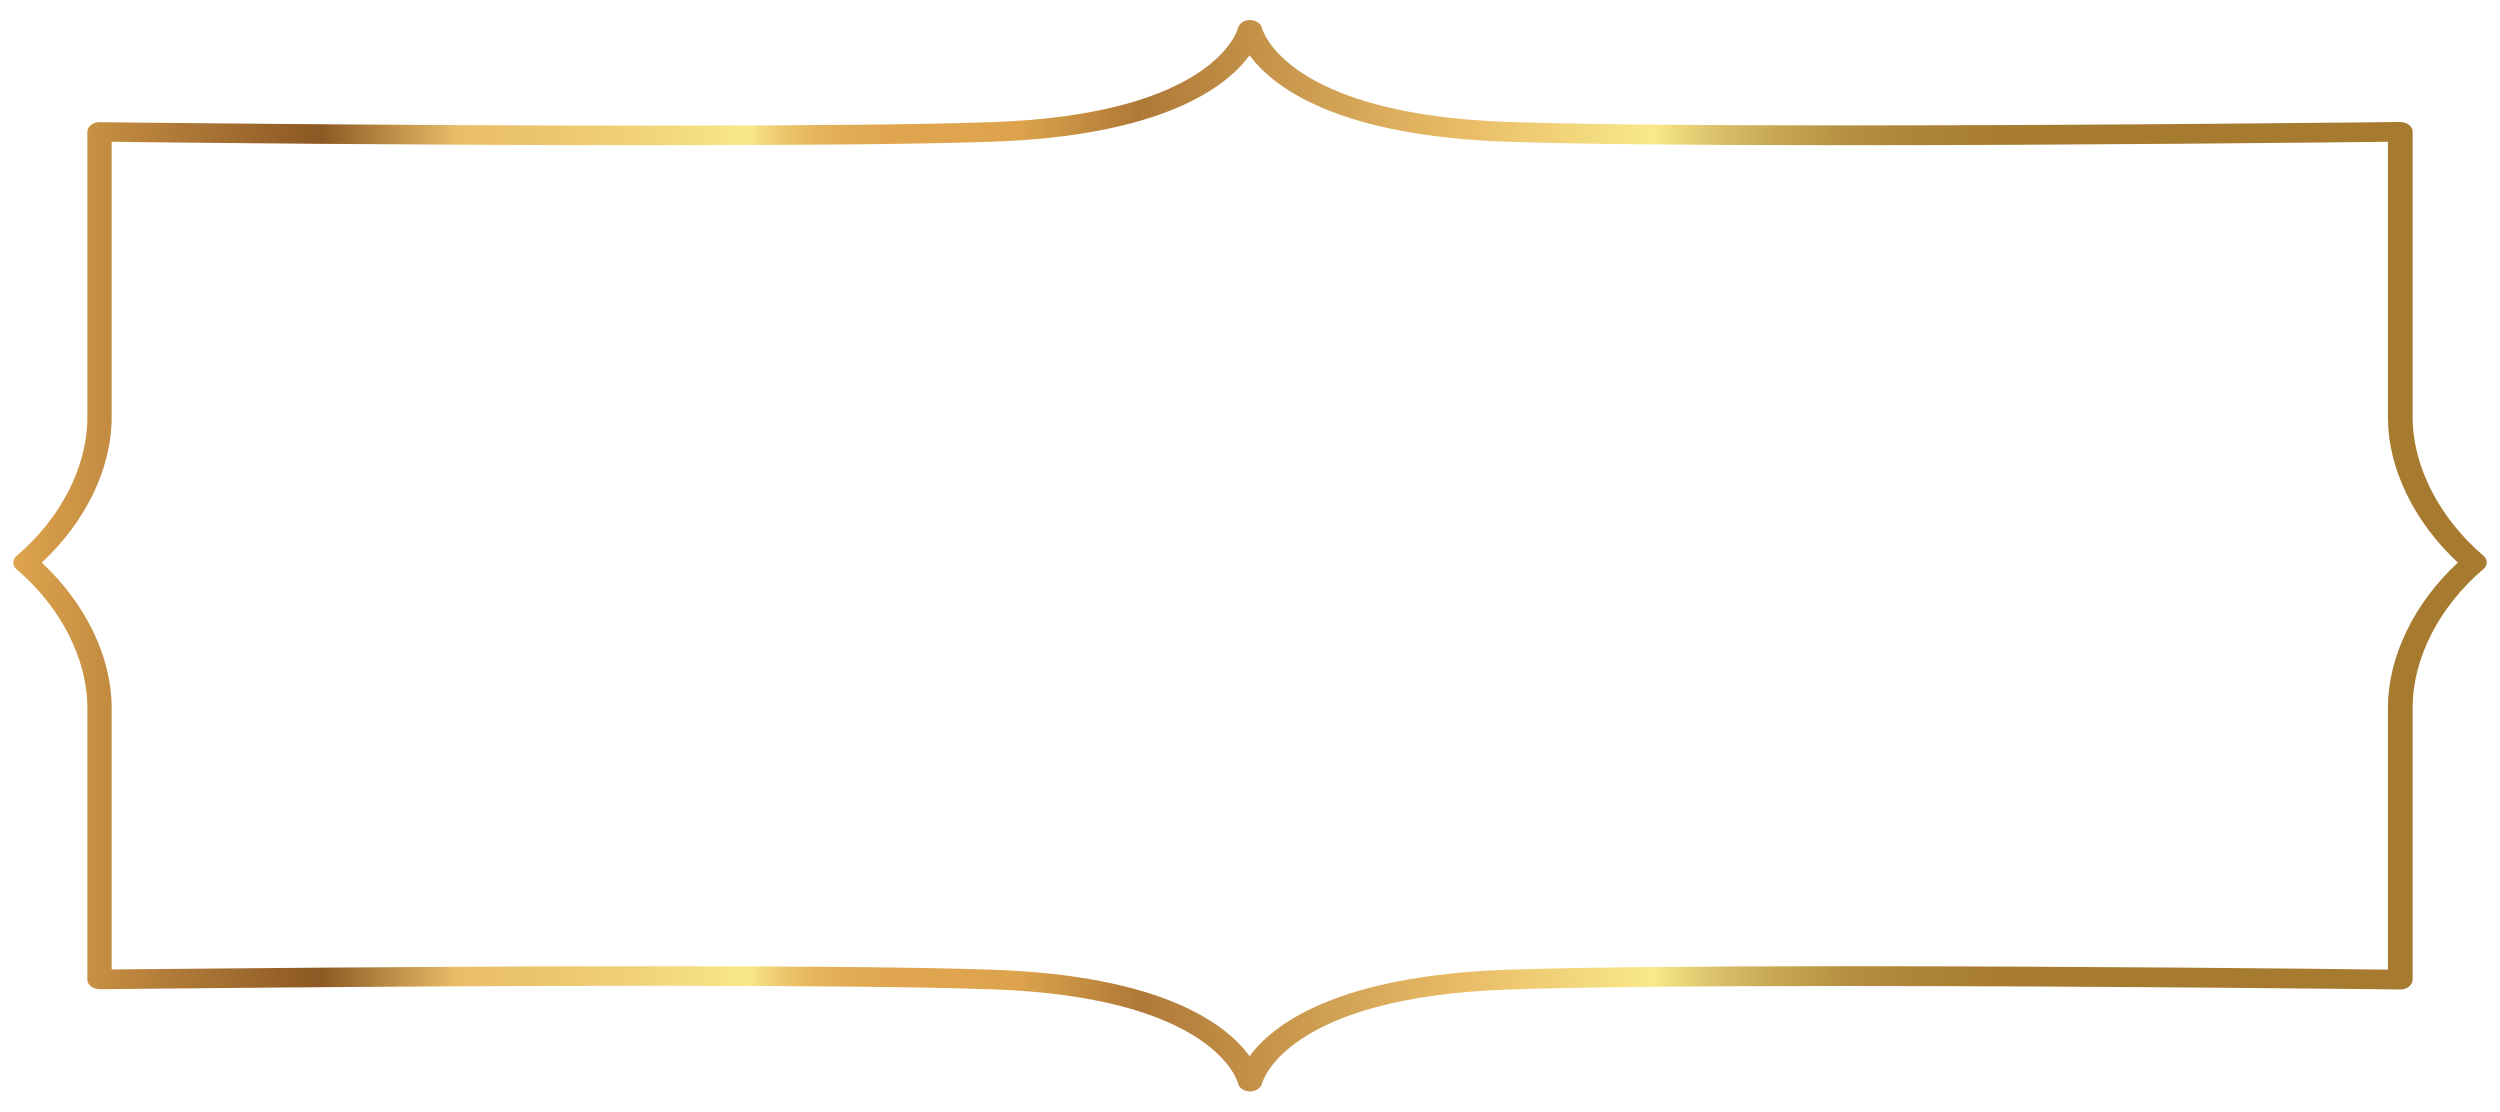 <?xml version="1.0" encoding="utf-8"?>
<!-- Generator: Adobe Illustrator 22.1.0, SVG Export Plug-In . SVG Version: 6.00 Build 0)  -->
<svg version="1.1" id="Layer_1" xmlns="http://www.w3.org/2000/svg" xmlns:xlink="http://www.w3.org/1999/xlink" x="0px" y="0px"
	 viewBox="0 0 1162 516.7" style="enable-background:new 0 0 1162 516.7;" xml:space="preserve">
<style type="text/css">
	.st0{fill:url(#SVGID_1_);}
</style>
<linearGradient id="SVGID_1_" gradientUnits="userSpaceOnUse" x1="6" y1="279.045" x2="1156" y2="279.045" gradientTransform="matrix(1 0 0 -1 0 537.393)">
	<stop  offset="0" style="stop-color:#DEA44D"/>
	<stop  offset="6.741570e-02" style="stop-color:#AE7937"/>
	<stop  offset="0.124" style="stop-color:#8C5823"/>
	<stop  offset="0.18" style="stop-color:#EABE69"/>
	<stop  offset="0.214" style="stop-color:#ECC46E"/>
	<stop  offset="0.261" style="stop-color:#F2D67C"/>
	<stop  offset="0.298" style="stop-color:#F9E98B"/>
	<stop  offset="0.301" style="stop-color:#F5DF82"/>
	<stop  offset="0.31" style="stop-color:#EDC96F"/>
	<stop  offset="0.321" style="stop-color:#E6B85F"/>
	<stop  offset="0.334" style="stop-color:#E1AD55"/>
	<stop  offset="0.353" style="stop-color:#DFA64F"/>
	<stop  offset="0.405" style="stop-color:#DEA44D"/>
	<stop  offset="0.455" style="stop-color:#AE7937"/>
	<stop  offset="0.59" style="stop-color:#EABE69"/>
	<stop  offset="0.663" style="stop-color:#F9E98B"/>
	<stop  offset="0.669" style="stop-color:#F1DF82"/>
	<stop  offset="0.689" style="stop-color:#DAC069"/>
	<stop  offset="0.712" style="stop-color:#C7A754"/>
	<stop  offset="0.736" style="stop-color:#B89344"/>
	<stop  offset="0.765" style="stop-color:#AE8539"/>
	<stop  offset="0.801" style="stop-color:#A87D32"/>
	<stop  offset="0.865" style="stop-color:#A67B30"/>
</linearGradient>
<path class="st0" d="M581,507.3L581,507.3c-2.7,0-5.1-1.6-5.6-3.8c-0.1-0.6-10.7-40.3-115.2-43.7c-32.8-1.1-85.5-1.6-156.7-1.6
	c-121.3,0-255.9,1.6-257.1,1.6c-1.5,0-3-0.5-4.1-1.3c-1.1-0.9-1.7-2-1.7-3.3V329c0-22.7-12.3-46.8-32.9-64.4c-2-1.7-2-4.5,0-6.2
	c20.7-17.6,32.9-41.7,32.9-64.4V61.3c0-1.2,0.6-2.4,1.7-3.2c1.1-0.9,2.6-1.4,4.1-1.3c1.4,0,135.9,1.6,257.1,1.6l0,0
	c71.2,0,123.9-0.5,156.7-1.6c104.7-3.4,115.1-43.3,115.2-43.7c0.5-2.2,2.9-3.8,5.6-3.8s5.1,1.6,5.6,3.8
	c0.1,0.4,10.5,40.2,115.2,43.6c32.8,1.1,85.5,1.6,156.7,1.6c121.3,0,255.9-1.6,257.1-1.6c1.5,0,3,0.5,4.1,1.3c1.1,0.9,1.7,2,1.7,3.2
	v132.7c0,22.7,12.3,46.8,32.9,64.4c2.1,1.8,2.1,4.5,0,6.2c-20.7,17.6-32.9,41.7-32.9,64.4v126.4c0,1.2-0.6,2.4-1.7,3.3
	c-1.1,0.8-2.5,1.4-4.1,1.3c-1.4,0-135.9-1.6-257.1-1.6c-71.2,0-123.9,0.5-156.7,1.6c-104.7,3.4-115.1,43.3-115.2,43.7
	C586.1,505.7,583.7,507.3,581,507.3 M303.4,449.1c71.3,0,124.2,0.5,157.1,1.6c80.6,2.6,110,25.9,120.3,40.2
	c10.5-14.3,39.8-37.5,120.5-40.2c32.9-1.1,85.8-1.6,157.1-1.6c107.1,0,224.4,1.2,251.5,1.6V329c0-23.6,12.1-48.6,32.5-67.5
	c-20.4-19-32.5-43.9-32.5-67.5V65.9c-27.1,0.3-144.5,1.6-251.5,1.6c-71.3,0-124.2-0.5-157.1-1.6c-80.6-2.6-110-25.9-120.5-40.2
	C570.4,40,541.1,63.2,460.5,65.9c-32.9,1.1-85.8,1.6-157.1,1.6l0,0c-107.1,0-224.4-1.2-251.5-1.6V194c0,23.6-12.1,48.6-32.5,67.5
	c20.4,19,32.5,43.9,32.5,67.5v121.6C78.9,450.4,196.4,449.1,303.4,449.1z"/>
</svg>
